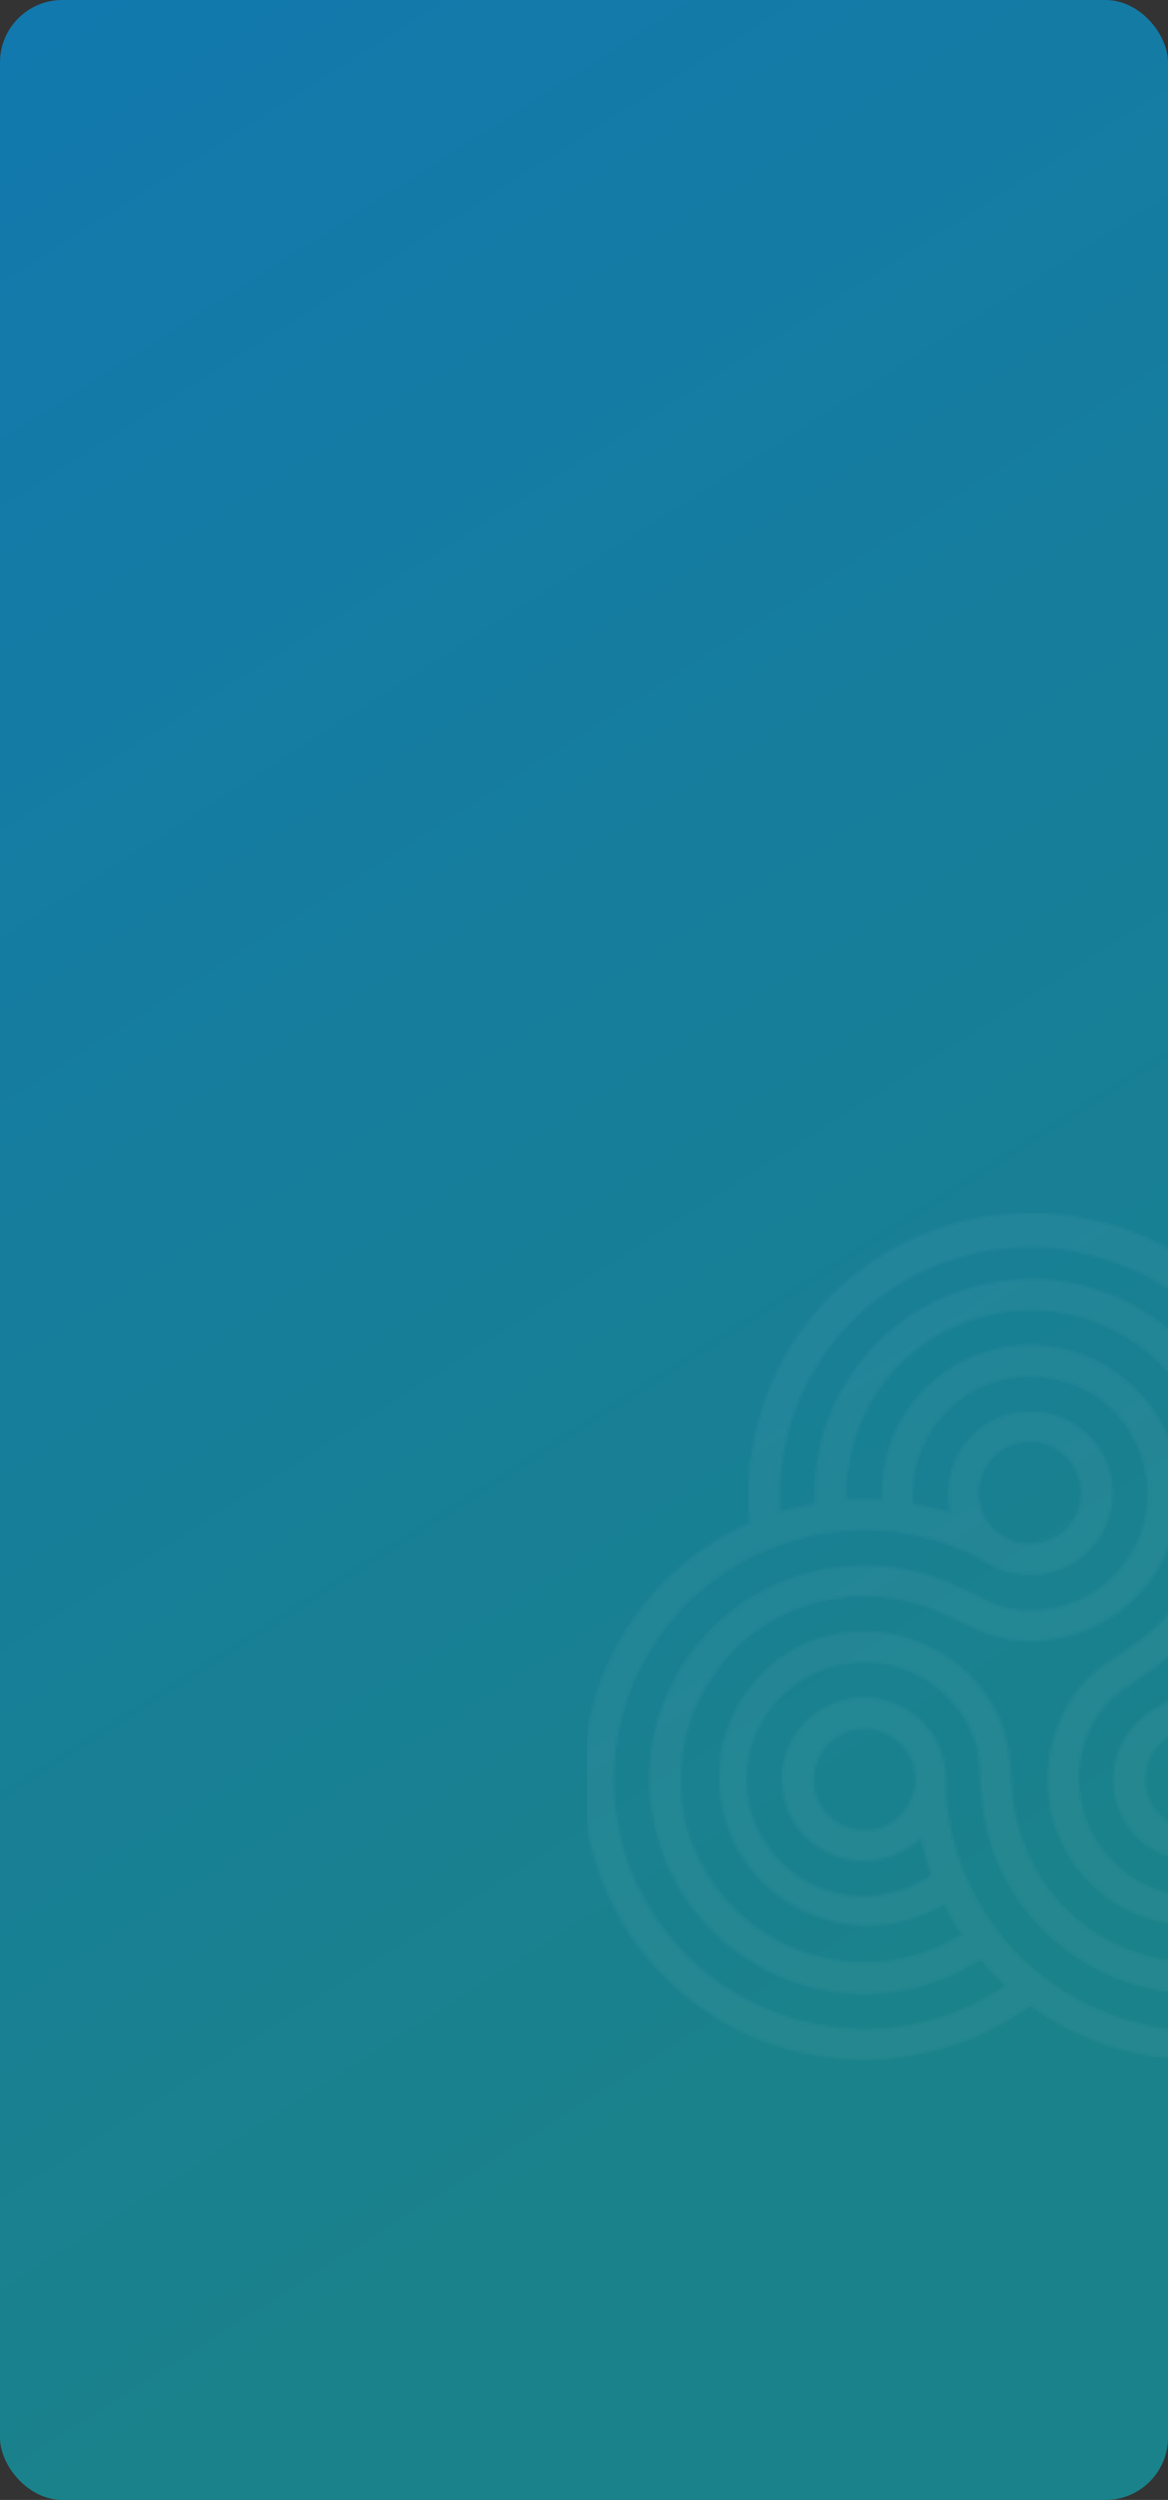 <?xml version="1.0" encoding="UTF-8"?> <svg xmlns="http://www.w3.org/2000/svg" width="393" height="841" viewBox="0 0 393 841" fill="none"><rect x="0" y="0" width="393" height="841" fill="#333333" stroke="none"/><g style="mix-blend-mode:multiply"><rect width="393" height="841" rx="21" fill="url(#paint0_linear_2113_1081)"></rect></g><mask id="mask0_2113_1081" style="mask-type:alpha" maskUnits="userSpaceOnUse" x="196" y="408" width="302" height="285"><path d="M208.78 645.78C221.352 667.443 242.046 683.25 266.314 689.726C290.583 696.202 316.44 692.818 338.205 680.318C341.108 678.639 343.924 676.812 346.64 674.846C362.78 686.619 382.261 692.977 402.268 693C410.601 692.99 418.898 691.895 426.946 689.744C445.048 684.913 461.304 674.845 473.66 660.814C486.016 646.782 493.917 629.417 496.364 610.914C498.81 592.412 495.692 573.602 487.405 556.863C479.117 540.125 466.032 526.209 449.803 516.877C446.818 515.211 443.832 513.71 440.846 512.416C442.267 499.25 440.888 485.934 436.8 473.334C432.712 460.733 426.007 449.131 417.119 439.282C408.232 429.433 397.362 421.557 385.216 416.168C373.071 410.778 359.922 407.995 346.625 408C321.506 408.028 297.424 417.977 279.662 435.665C261.9 453.353 251.91 477.336 251.882 502.351C251.889 505.693 252.068 509.033 252.419 512.357C249.354 513.68 246.364 515.169 243.462 516.817C221.703 529.351 205.83 549.972 199.327 574.153C192.824 598.333 196.224 624.094 208.78 645.78ZM430.843 502.351C430.844 506.707 430.499 511.057 429.813 515.36C428.496 523.522 425.981 531.448 422.348 538.881C418.73 546.283 414.053 553.124 408.463 559.19C405.65 562.242 402.611 565.08 399.371 567.68C395.963 570.321 392.348 572.688 388.562 574.757C383.027 577.921 378.758 582.892 376.478 588.828C374.197 594.765 374.045 601.304 376.046 607.339C378.047 613.375 382.078 618.538 387.46 621.955C392.842 625.372 399.243 626.835 405.582 626.095C411.922 625.356 417.81 622.459 422.253 617.896C426.695 613.332 429.42 607.381 429.966 601.048C430.512 594.715 428.845 588.389 425.249 583.138C421.652 577.887 416.345 574.034 410.225 572.229C413.418 569.358 416.411 566.273 419.183 562.996C420.198 563.472 421.198 563.992 422.169 564.483C428.929 568.364 434.383 574.154 437.841 581.121C441.299 588.088 442.605 595.919 441.596 603.625C440.586 611.331 437.306 618.566 432.169 624.416C427.032 630.266 420.27 634.469 412.735 636.493C405.201 638.517 397.234 638.272 389.839 635.788C382.445 633.305 375.955 628.695 371.191 622.54C366.427 616.385 363.601 608.962 363.071 601.209C362.541 593.456 364.33 585.72 368.213 578.979C372.692 571.753 375.678 569.731 381.754 565.747C383.994 564.26 386.547 562.595 389.563 560.38C398.665 553.665 406.067 544.926 411.178 534.859C416.289 524.792 418.969 513.676 419.004 502.395C419.004 483.271 411.375 464.93 397.796 451.407C384.217 437.884 365.799 430.287 346.595 430.287C327.391 430.287 308.974 437.884 295.395 451.407C281.815 464.93 274.187 483.271 274.187 502.395C274.187 503.525 274.187 504.655 274.276 505.77C270.323 506.457 266.419 507.396 262.586 508.58C262.437 506.529 262.363 504.462 262.363 502.395C262.657 480.347 271.659 459.302 287.42 443.814C303.18 428.327 324.431 419.643 346.573 419.643C368.715 419.643 389.966 428.327 405.726 443.814C421.486 459.302 430.488 480.347 430.783 502.395L430.843 502.351ZM417.227 590.071C418.831 592.838 419.621 595.999 419.506 599.192C419.391 602.385 418.375 605.482 416.576 608.127C414.777 610.773 412.266 612.861 409.332 614.152C406.397 615.444 403.156 615.887 399.981 615.43C396.805 614.974 393.823 613.637 391.374 611.572C388.926 609.507 387.111 606.797 386.136 603.753C385.161 600.709 385.066 597.453 385.862 594.357C386.659 591.262 388.313 588.452 390.638 586.25C393.849 583.301 398.035 581.629 402.402 581.551C405.407 581.557 408.358 582.349 410.959 583.846C413.561 585.344 415.722 587.495 417.227 590.085V590.071ZM433.351 545.244C442.488 550.512 450.119 558.021 455.516 567.057C460.914 576.093 463.899 586.354 464.186 596.864C464.473 607.374 462.054 617.783 457.158 627.098C452.262 636.413 445.053 644.325 436.218 650.079C427.382 655.834 417.214 659.24 406.682 659.973C396.15 660.706 385.605 658.742 376.052 654.267C366.498 649.792 358.254 642.956 352.104 634.41C345.955 625.863 342.105 615.891 340.922 605.444C340.534 601.98 340.355 599.095 340.19 596.523C340.062 590.572 338.906 584.688 336.772 579.128C333.535 571.339 328.318 564.524 321.633 559.354C313.777 553.246 304.269 549.612 294.327 548.918C284.385 548.224 274.461 550.501 265.826 555.458C254.691 562.235 246.656 573.078 243.437 585.672C240.217 598.267 242.069 611.616 248.596 622.869C255.123 634.123 265.809 642.391 278.372 645.907C290.936 649.424 304.382 647.911 315.84 641.691C316.452 641.335 317.05 640.963 317.647 640.591C319.427 644.104 321.421 647.505 323.619 650.776C323.021 651.147 322.424 651.534 321.812 651.891C312.664 657.147 302.316 659.982 291.755 660.126C281.194 660.27 270.772 657.717 261.483 652.712C252.193 647.707 244.346 640.416 238.689 631.534C233.032 622.651 229.754 612.474 229.167 601.972C228.58 591.47 230.703 580.994 235.335 571.541C239.968 562.089 246.954 553.975 255.628 547.974C264.302 541.973 274.375 538.284 284.887 537.26C295.398 536.236 305.998 537.909 315.676 542.122C318.886 543.52 321.484 544.813 323.768 545.943C330.665 549.363 335.712 551.89 346.55 552.113H346.685C356.577 552.116 366.249 549.197 374.475 543.726C382.702 538.255 389.115 530.478 392.902 521.377C396.69 512.276 397.683 502.261 395.755 492.598C393.827 482.936 389.064 474.06 382.07 467.093C375.076 460.125 366.165 455.38 356.463 453.457C346.76 451.534 336.703 452.52 327.564 456.289C318.424 460.058 310.612 466.442 305.116 474.633C299.619 482.824 296.686 492.455 296.686 502.306C296.686 503.02 296.686 503.719 296.686 504.417C292.758 504.172 288.819 504.172 284.891 504.417C284.891 503.704 284.817 502.931 284.817 502.291C284.82 491.774 287.528 481.432 292.682 472.252C297.837 463.072 305.267 455.36 314.264 449.851C323.26 444.342 333.524 441.219 344.076 440.78C354.628 440.341 365.117 442.602 374.544 447.345C383.97 452.088 392.02 459.157 397.925 467.877C403.83 476.597 407.394 486.678 408.277 497.159C409.16 507.64 407.333 518.172 402.97 527.75C398.606 537.328 391.853 545.634 383.352 551.875C380.545 553.942 378.127 555.548 375.977 556.96C373.323 558.632 370.775 560.464 368.348 562.446C365.653 564.791 363.27 567.469 361.256 570.415C360.823 571.025 360.42 571.649 360.002 572.274C356.428 577.939 354.06 584.275 353.045 590.888C351.024 603.84 354.175 617.064 361.823 627.731C365.747 633.16 370.734 637.742 376.484 641.201C376.768 641.379 377.067 641.558 377.38 641.721C388.836 647.895 402.258 649.374 414.792 645.845C427.326 642.316 437.983 634.056 444.496 622.823C451.01 611.589 452.865 598.269 449.669 585.694C446.472 573.119 438.475 562.282 427.379 555.488C426.782 555.146 426.155 554.804 425.528 554.477C427.731 551.211 429.726 547.809 431.5 544.293C432.097 544.59 432.724 544.902 433.351 545.259V545.244ZM318.393 601.861C318.393 600.775 318.393 599.69 318.393 598.59C318.41 592.234 316.223 586.067 312.202 581.132C308.181 576.196 302.572 572.794 296.324 571.501C290.075 570.207 283.57 571.101 277.907 574.032C272.244 576.963 267.77 581.75 265.242 587.586C262.713 593.422 262.286 599.948 264.03 606.061C265.775 612.175 269.586 617.501 274.818 621.141C280.05 624.78 286.384 626.509 292.748 626.035C299.112 625.562 305.118 622.915 309.749 618.542C310.67 622.71 311.867 626.813 313.332 630.823C312.406 631.462 311.451 632.057 310.481 632.622C303.722 636.509 295.959 638.313 288.171 637.807C280.384 637.302 272.921 634.508 266.727 629.781C260.533 625.053 255.885 618.603 253.371 611.245C250.857 603.888 250.589 595.953 252.601 588.444C254.613 580.935 258.815 574.189 264.677 569.057C270.538 563.926 277.795 560.64 285.531 559.614C293.267 558.588 301.134 559.869 308.139 563.295C315.144 566.72 320.973 572.137 324.888 578.86C328.963 586.294 329.187 589.966 329.635 597.177C329.799 599.854 329.979 602.872 330.397 606.603C331.698 617.836 335.624 628.609 341.859 638.059C348.094 647.508 356.466 655.372 366.302 661.019C377.257 667.361 389.701 670.706 402.372 670.713C418.315 670.729 433.817 665.505 446.474 655.851C459.131 646.197 468.234 632.653 472.372 617.32C476.51 601.988 475.451 585.724 469.359 571.052C463.268 556.38 452.484 544.12 438.681 536.175C437.696 535.61 436.71 535.075 435.695 534.554C437.073 530.804 438.209 526.97 439.099 523.076C440.965 523.983 442.801 524.935 444.593 525.976C454.341 531.394 462.909 538.689 469.8 547.436C476.691 556.183 481.766 566.207 484.731 576.925C487.696 587.643 488.491 598.842 487.07 609.869C485.649 620.896 482.04 631.531 476.453 641.156C470.867 650.782 463.415 659.205 454.529 665.935C445.644 672.666 435.504 677.57 424.698 680.362C413.892 683.154 402.636 683.778 391.586 682.198C380.536 680.618 369.911 676.866 360.33 671.159C355.769 668.542 351.469 665.495 347.491 662.06C335.447 651.69 326.583 638.148 321.917 622.988C320.754 619.193 319.856 615.324 319.229 611.406C318.931 609.428 318.677 607.451 318.513 605.459C318.418 604.267 318.388 603.071 318.423 601.876L318.393 601.861ZM307.943 598.605C307.95 598.738 307.95 598.872 307.943 599.006C307.782 602.788 306.44 606.426 304.106 609.413C301.804 612.221 298.668 614.231 295.148 615.152C292.801 615.744 290.355 615.832 287.972 615.412C285.588 614.991 283.321 614.071 281.322 612.713C279.322 611.354 277.634 609.588 276.371 607.532C275.108 605.475 274.298 603.175 273.995 600.784C273.691 598.392 273.901 595.963 274.611 593.659C275.32 591.354 276.513 589.226 278.111 587.414C279.708 585.603 281.674 584.151 283.878 583.153C286.081 582.155 288.472 581.634 290.893 581.626C294.476 581.652 297.962 582.787 300.869 584.872C303.776 586.958 305.961 589.891 307.121 593.267C307.54 594.51 307.81 595.797 307.928 597.103C307.955 597.608 307.955 598.114 307.928 598.619L307.943 598.605ZM248.732 525.976C261.782 518.501 276.601 514.636 291.654 514.78C299.381 514.869 307.06 515.999 314.482 518.14C318.229 519.226 321.782 520.712 325.41 522.14C329.038 523.567 332.084 526.095 335.652 527.641C341.376 530.127 347.777 530.615 353.814 529.024C359.852 527.434 365.173 523.859 368.915 518.879C372.657 513.899 374.599 507.807 374.428 501.59C374.257 495.373 371.981 489.395 367.971 484.628C363.96 479.86 358.45 476.581 352.334 475.323C346.217 474.065 339.854 474.902 334.275 477.697C328.696 480.493 324.229 485.083 321.598 490.724C318.967 496.365 318.327 502.725 319.782 508.774C315.693 507.505 311.523 506.512 307.301 505.8C307.211 504.685 307.166 503.555 307.166 502.425C307.151 494.649 309.453 487.043 313.779 480.57C318.106 474.097 324.263 469.046 331.472 466.058C338.681 463.07 346.618 462.279 354.279 463.784C361.94 465.288 368.98 469.022 374.51 474.512C380.04 480.002 383.81 487.002 385.344 494.627C386.879 502.252 386.108 510.158 383.129 517.346C380.15 524.534 375.098 530.681 368.611 535.009C362.124 539.337 354.493 541.652 346.685 541.661C338.175 541.438 334.905 539.818 328.411 536.591C326.007 535.402 323.275 534.049 319.827 532.547C309.429 528.055 298.121 526.043 286.804 526.673C275.487 527.303 264.474 530.557 254.644 536.175C238.014 545.733 225.877 561.479 220.905 579.948C215.932 598.418 218.531 618.098 228.129 634.659C237.727 651.22 253.538 663.306 272.084 668.258C290.631 673.21 310.392 670.622 327.023 661.064C328.008 660.514 328.948 659.904 329.904 659.295C332.48 662.364 335.253 665.264 338.205 667.978C336.488 669.137 334.726 670.237 332.95 671.263C313.603 682.385 290.613 685.398 269.036 679.639C247.459 673.88 229.063 659.82 217.895 640.554C206.727 621.288 203.702 598.392 209.485 576.905C215.268 555.417 229.385 537.097 248.732 525.976ZM338.041 517.159C334.398 515.104 331.63 511.8 330.254 507.863C328.877 503.925 328.986 499.624 330.561 495.76C332.135 491.897 335.066 488.736 338.809 486.867C342.551 484.998 346.848 484.549 350.899 485.603C354.949 486.657 358.476 489.142 360.822 492.596C363.168 496.049 364.171 500.234 363.646 504.371C363.121 508.507 361.103 512.312 357.969 515.075C354.834 517.839 350.797 519.372 346.61 519.389C343.606 519.411 340.65 518.641 338.041 517.159Z" fill="white" fill-opacity="0.1"></path></mask><g mask="url(#mask0_2113_1081)"><rect x="197.559" y="408" width="200.231" height="343.462" fill="white" fill-opacity="0.47"></rect></g><defs><linearGradient id="paint0_linear_2113_1081" x1="-127" y1="-238" x2="415.11" y2="613.934" gradientUnits="userSpaceOnUse"><stop stop-color="#0F75BC"></stop><stop offset="1" stop-color="#1A828A"></stop></linearGradient></defs></svg> 